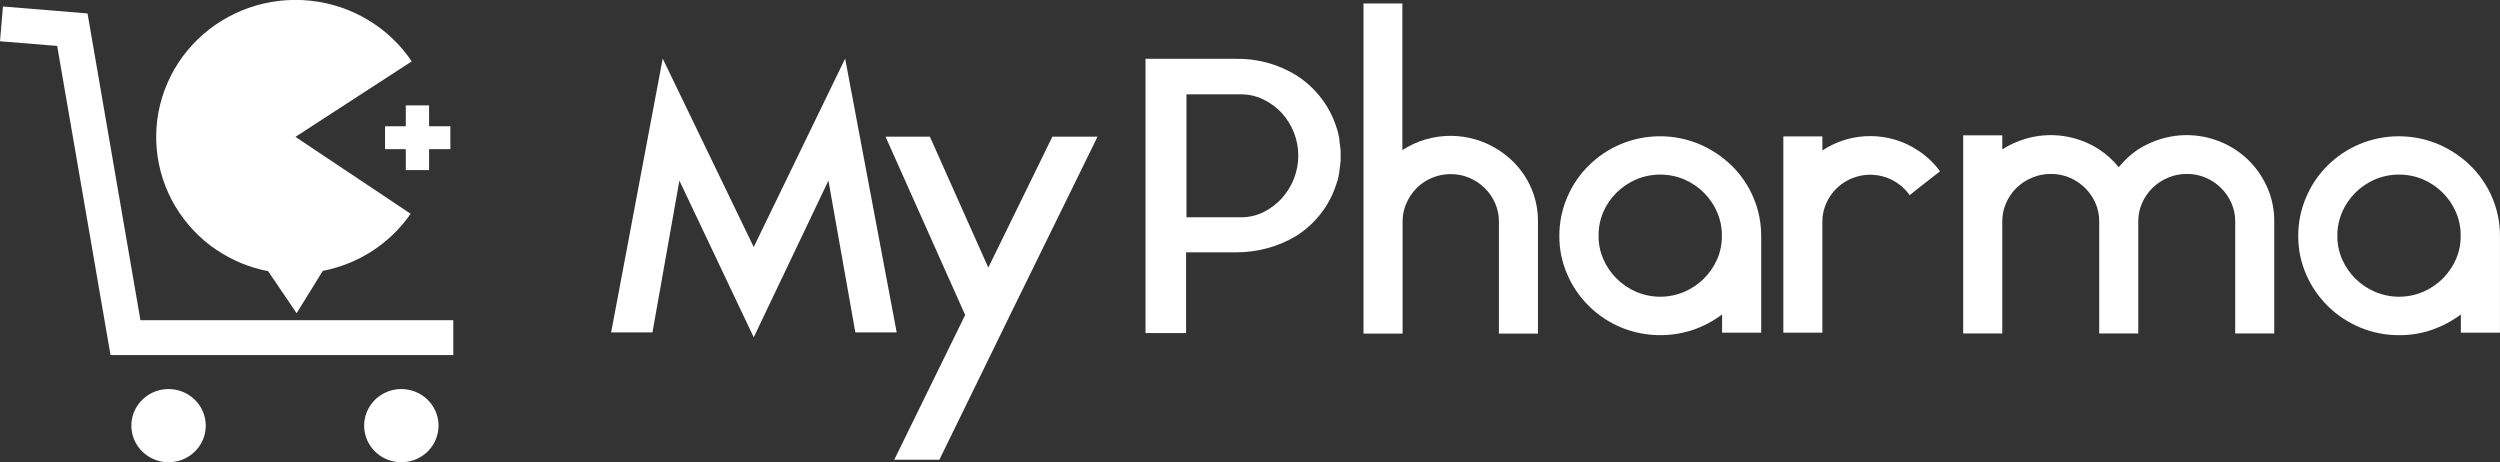 <svg width="119" height="22" viewBox="0 0 119 22" fill="none" xmlns="http://www.w3.org/2000/svg">
<rect x="0" y="0" width="119" height="22" fill="#333333" stroke="none"/>
<g clip-path="url(#clip0_831_1881)">
<path d="M40.229 2.789L35.877 11.758L31.545 2.789L29.09 15.823H31.057L32.339 8.597L35.877 16.055L39.433 8.597L40.715 15.823H42.682L40.229 2.789Z" fill="white"/>
<path d="M47.043 12.738L44.262 6.506H42.151L45.942 14.994L42.566 21.884H44.714L46.953 17.302L48.053 15.047L52.243 6.506H50.093L47.043 12.738Z" fill="white"/>
<path d="M63.786 6.949V6.913C63.772 6.849 63.763 6.783 63.759 6.717C63.759 6.646 63.75 6.572 63.732 6.495C63.719 6.495 63.714 6.459 63.714 6.424C63.696 6.309 63.665 6.197 63.624 6.088C63.3 5.046 62.609 4.151 61.675 3.566C60.819 3.046 59.828 2.78 58.822 2.8H54.526V15.854H56.457V12.011H58.822C59.341 12.014 59.857 11.945 60.357 11.806C60.82 11.678 61.263 11.49 61.675 11.246C62.613 10.661 63.305 9.763 63.624 8.717C63.645 8.665 63.663 8.613 63.678 8.559L63.714 8.399C63.714 8.363 63.714 8.339 63.732 8.328L63.786 7.901V7.883C63.797 7.812 63.806 7.737 63.814 7.66C63.814 7.589 63.814 7.514 63.814 7.438V7.402C63.814 7.318 63.814 7.242 63.814 7.18C63.814 7.118 63.798 7.02 63.786 6.949ZM61.593 8.506C61.458 8.847 61.262 9.163 61.015 9.438C60.77 9.708 60.477 9.93 60.149 10.094C59.81 10.262 59.436 10.347 59.057 10.343H56.475V4.491H59.057C59.436 4.487 59.81 4.572 60.149 4.74C60.475 4.899 60.769 5.116 61.015 5.381C61.262 5.656 61.458 5.972 61.593 6.315C61.868 7.018 61.868 7.796 61.593 8.499V8.506Z" fill="white"/>
<path d="M71.338 7.144C70.657 6.702 69.86 6.466 69.045 6.466C68.23 6.466 67.433 6.702 66.753 7.144V0.165H64.903V15.881H66.764V10.543C66.761 10.244 66.823 9.947 66.945 9.673C67.061 9.406 67.226 9.162 67.431 8.953C67.64 8.744 67.889 8.578 68.163 8.465C68.446 8.347 68.75 8.287 69.056 8.287C69.36 8.286 69.661 8.347 69.94 8.465C70.214 8.581 70.462 8.746 70.673 8.953C70.883 9.159 71.051 9.404 71.168 9.673C71.289 9.948 71.35 10.244 71.349 10.543V15.881H73.207V10.543C73.214 9.857 73.04 9.181 72.703 8.581C72.374 7.999 71.905 7.506 71.338 7.144Z" fill="white"/>
<path d="M82.413 7.871C81.971 7.444 81.452 7.101 80.883 6.859C80.293 6.613 79.659 6.486 79.018 6.486C78.377 6.486 77.742 6.613 77.152 6.859C76.001 7.342 75.085 8.248 74.602 9.384C74.35 9.968 74.222 10.596 74.225 11.23C74.221 11.863 74.35 12.489 74.605 13.069C75.094 14.2 76.009 15.1 77.157 15.583C78.257 16.037 79.489 16.076 80.616 15.692C81.103 15.52 81.56 15.276 81.972 14.969V15.834H83.833V11.228C83.834 10.604 83.709 9.987 83.466 9.411C83.223 8.835 82.867 8.312 82.418 7.871H82.413ZM81.735 12.344C81.583 12.687 81.369 12.999 81.102 13.265C80.835 13.53 80.52 13.742 80.173 13.89C79.811 14.044 79.421 14.124 79.027 14.124C78.632 14.124 78.242 14.044 77.88 13.89C77.177 13.586 76.618 13.029 76.318 12.333C76.165 11.982 76.088 11.603 76.092 11.221C76.087 10.832 76.164 10.445 76.318 10.087C76.468 9.743 76.683 9.431 76.951 9.166C77.219 8.903 77.534 8.691 77.88 8.541C78.243 8.388 78.633 8.31 79.027 8.31C79.421 8.31 79.811 8.388 80.173 8.541C80.876 8.845 81.435 9.402 81.735 10.098C81.89 10.457 81.967 10.843 81.961 11.232C81.965 11.614 81.888 11.993 81.735 12.344Z" fill="white"/>
<path d="M91.294 7.16C90.966 6.942 90.607 6.773 90.229 6.657C89.441 6.417 88.598 6.417 87.81 6.657C87.432 6.774 87.074 6.943 86.745 7.16V6.493H84.887V15.835H86.745V10.554C86.743 10.255 86.805 9.959 86.926 9.684C87.157 9.149 87.591 8.722 88.135 8.494C88.448 8.363 88.786 8.303 89.126 8.319C89.465 8.334 89.797 8.425 90.096 8.583C90.417 8.753 90.693 8.996 90.898 9.293L91.294 8.973L92.343 8.154C92.059 7.762 91.703 7.424 91.294 7.16Z" fill="white"/>
<path d="M106.382 7.109C105.87 6.777 105.29 6.561 104.683 6.474C104.077 6.388 103.458 6.435 102.871 6.61C102.485 6.727 102.117 6.894 101.777 7.109C101.426 7.345 101.113 7.632 100.85 7.96C100.586 7.629 100.269 7.341 99.912 7.109C99.4 6.777 98.82 6.561 98.213 6.474C97.606 6.388 96.987 6.435 96.401 6.61C96.016 6.727 95.648 6.895 95.309 7.109V6.441H93.448V15.872H95.309V10.534C95.306 10.235 95.368 9.938 95.49 9.664C95.725 9.118 96.169 8.684 96.727 8.457C97.012 8.337 97.32 8.276 97.631 8.279C97.935 8.277 98.236 8.338 98.515 8.457C99.066 8.69 99.505 9.122 99.743 9.664C99.863 9.939 99.925 10.235 99.923 10.534V15.872H101.782V10.534C101.78 10.235 101.842 9.939 101.963 9.664C102.08 9.395 102.249 9.15 102.46 8.944C102.672 8.736 102.923 8.57 103.199 8.457C103.485 8.337 103.793 8.276 104.104 8.279C104.408 8.277 104.708 8.338 104.988 8.457C105.26 8.572 105.508 8.737 105.718 8.944C105.928 9.151 106.097 9.395 106.215 9.664C106.336 9.939 106.397 10.235 106.396 10.534V15.872H108.254V10.534C108.26 9.848 108.086 9.172 107.748 8.572C107.423 7.981 106.954 7.478 106.382 7.109Z" fill="white"/>
<path d="M118.62 9.384C118.378 8.817 118.025 8.303 117.58 7.871C117.138 7.444 116.619 7.1 116.05 6.859C115.46 6.613 114.825 6.486 114.184 6.486C113.544 6.486 112.909 6.613 112.319 6.859C111.168 7.341 110.254 8.247 109.774 9.384C109.522 9.968 109.393 10.596 109.396 11.23C109.392 11.863 109.521 12.489 109.776 13.069C110.265 14.2 111.18 15.1 112.328 15.583C112.919 15.831 113.556 15.958 114.198 15.954C114.737 15.958 115.273 15.87 115.781 15.692C116.267 15.52 116.725 15.276 117.137 14.969V15.834H118.998V11.228C119.001 10.594 118.873 9.967 118.62 9.384ZM116.902 12.344C116.75 12.687 116.536 12.999 116.269 13.265C116.002 13.53 115.687 13.742 115.34 13.89C114.978 14.044 114.588 14.124 114.194 14.124C113.799 14.124 113.409 14.044 113.047 13.89C112.7 13.742 112.385 13.53 112.118 13.265C111.851 13 111.636 12.687 111.485 12.344C111.332 11.993 111.255 11.614 111.259 11.232C111.253 10.843 111.33 10.457 111.485 10.098C111.785 9.402 112.344 8.845 113.047 8.541C113.41 8.388 113.799 8.31 114.194 8.31C114.588 8.31 114.978 8.388 115.34 8.541C116.043 8.845 116.602 9.402 116.902 10.098C117.057 10.457 117.134 10.843 117.128 11.232C117.132 11.614 117.055 11.993 116.902 12.344Z" fill="white"/>
<path d="M19.316 5.016V6.01H18.328V7.1H19.316V8.096H20.424V7.1H21.437V6.01H20.424V5.016H19.316Z" fill="white"/>
<path d="M10.336 11.913C11.068 12.404 11.893 12.742 12.762 12.907L14.119 14.909L15.364 12.894C17.067 12.564 18.57 11.587 19.547 10.176L14.062 6.515L19.599 2.921C19.058 2.117 18.344 1.441 17.506 0.942C16.669 0.442 15.729 0.131 14.755 0.031C13.781 -0.069 12.797 0.045 11.872 0.363C10.948 0.682 10.107 1.199 9.41 1.875C8.712 2.552 8.176 3.372 7.839 4.276C7.502 5.181 7.373 6.148 7.461 7.108C7.549 8.067 7.852 8.996 8.348 9.827C8.844 10.658 9.521 11.37 10.33 11.913H10.336Z" fill="white"/>
<path d="M8.024 18.519C7.674 18.519 7.331 18.621 7.04 18.812C6.749 19.004 6.522 19.276 6.388 19.594C6.254 19.912 6.219 20.263 6.287 20.6C6.356 20.938 6.524 21.248 6.772 21.492C7.019 21.736 7.335 21.901 7.678 21.969C8.022 22.036 8.378 22.002 8.701 21.87C9.025 21.738 9.301 21.515 9.496 21.228C9.69 20.942 9.794 20.605 9.794 20.261C9.794 19.799 9.607 19.356 9.275 19.029C8.943 18.703 8.493 18.519 8.024 18.519Z" fill="white"/>
<path d="M19.104 18.519C18.754 18.519 18.412 18.621 18.12 18.812C17.829 19.004 17.602 19.276 17.468 19.594C17.334 19.912 17.299 20.263 17.368 20.6C17.436 20.938 17.605 21.248 17.852 21.492C18.1 21.736 18.415 21.901 18.759 21.969C19.102 22.036 19.458 22.002 19.781 21.87C20.105 21.738 20.381 21.515 20.576 21.228C20.77 20.942 20.874 20.605 20.874 20.261C20.874 19.799 20.688 19.356 20.356 19.029C20.024 18.703 19.573 18.519 19.104 18.519Z" fill="white"/>
<path d="M6.685 15.243L4.167 0.64L0.14 0.309L0 1.964L2.722 2.186L5.261 16.902H21.577V15.243H6.685Z" fill="white"/>
</g>
<defs>
<clipPath id="clip0_831_1881">
<rect width="119" height="22" fill="white"/>
</clipPath>
</defs>
</svg>
